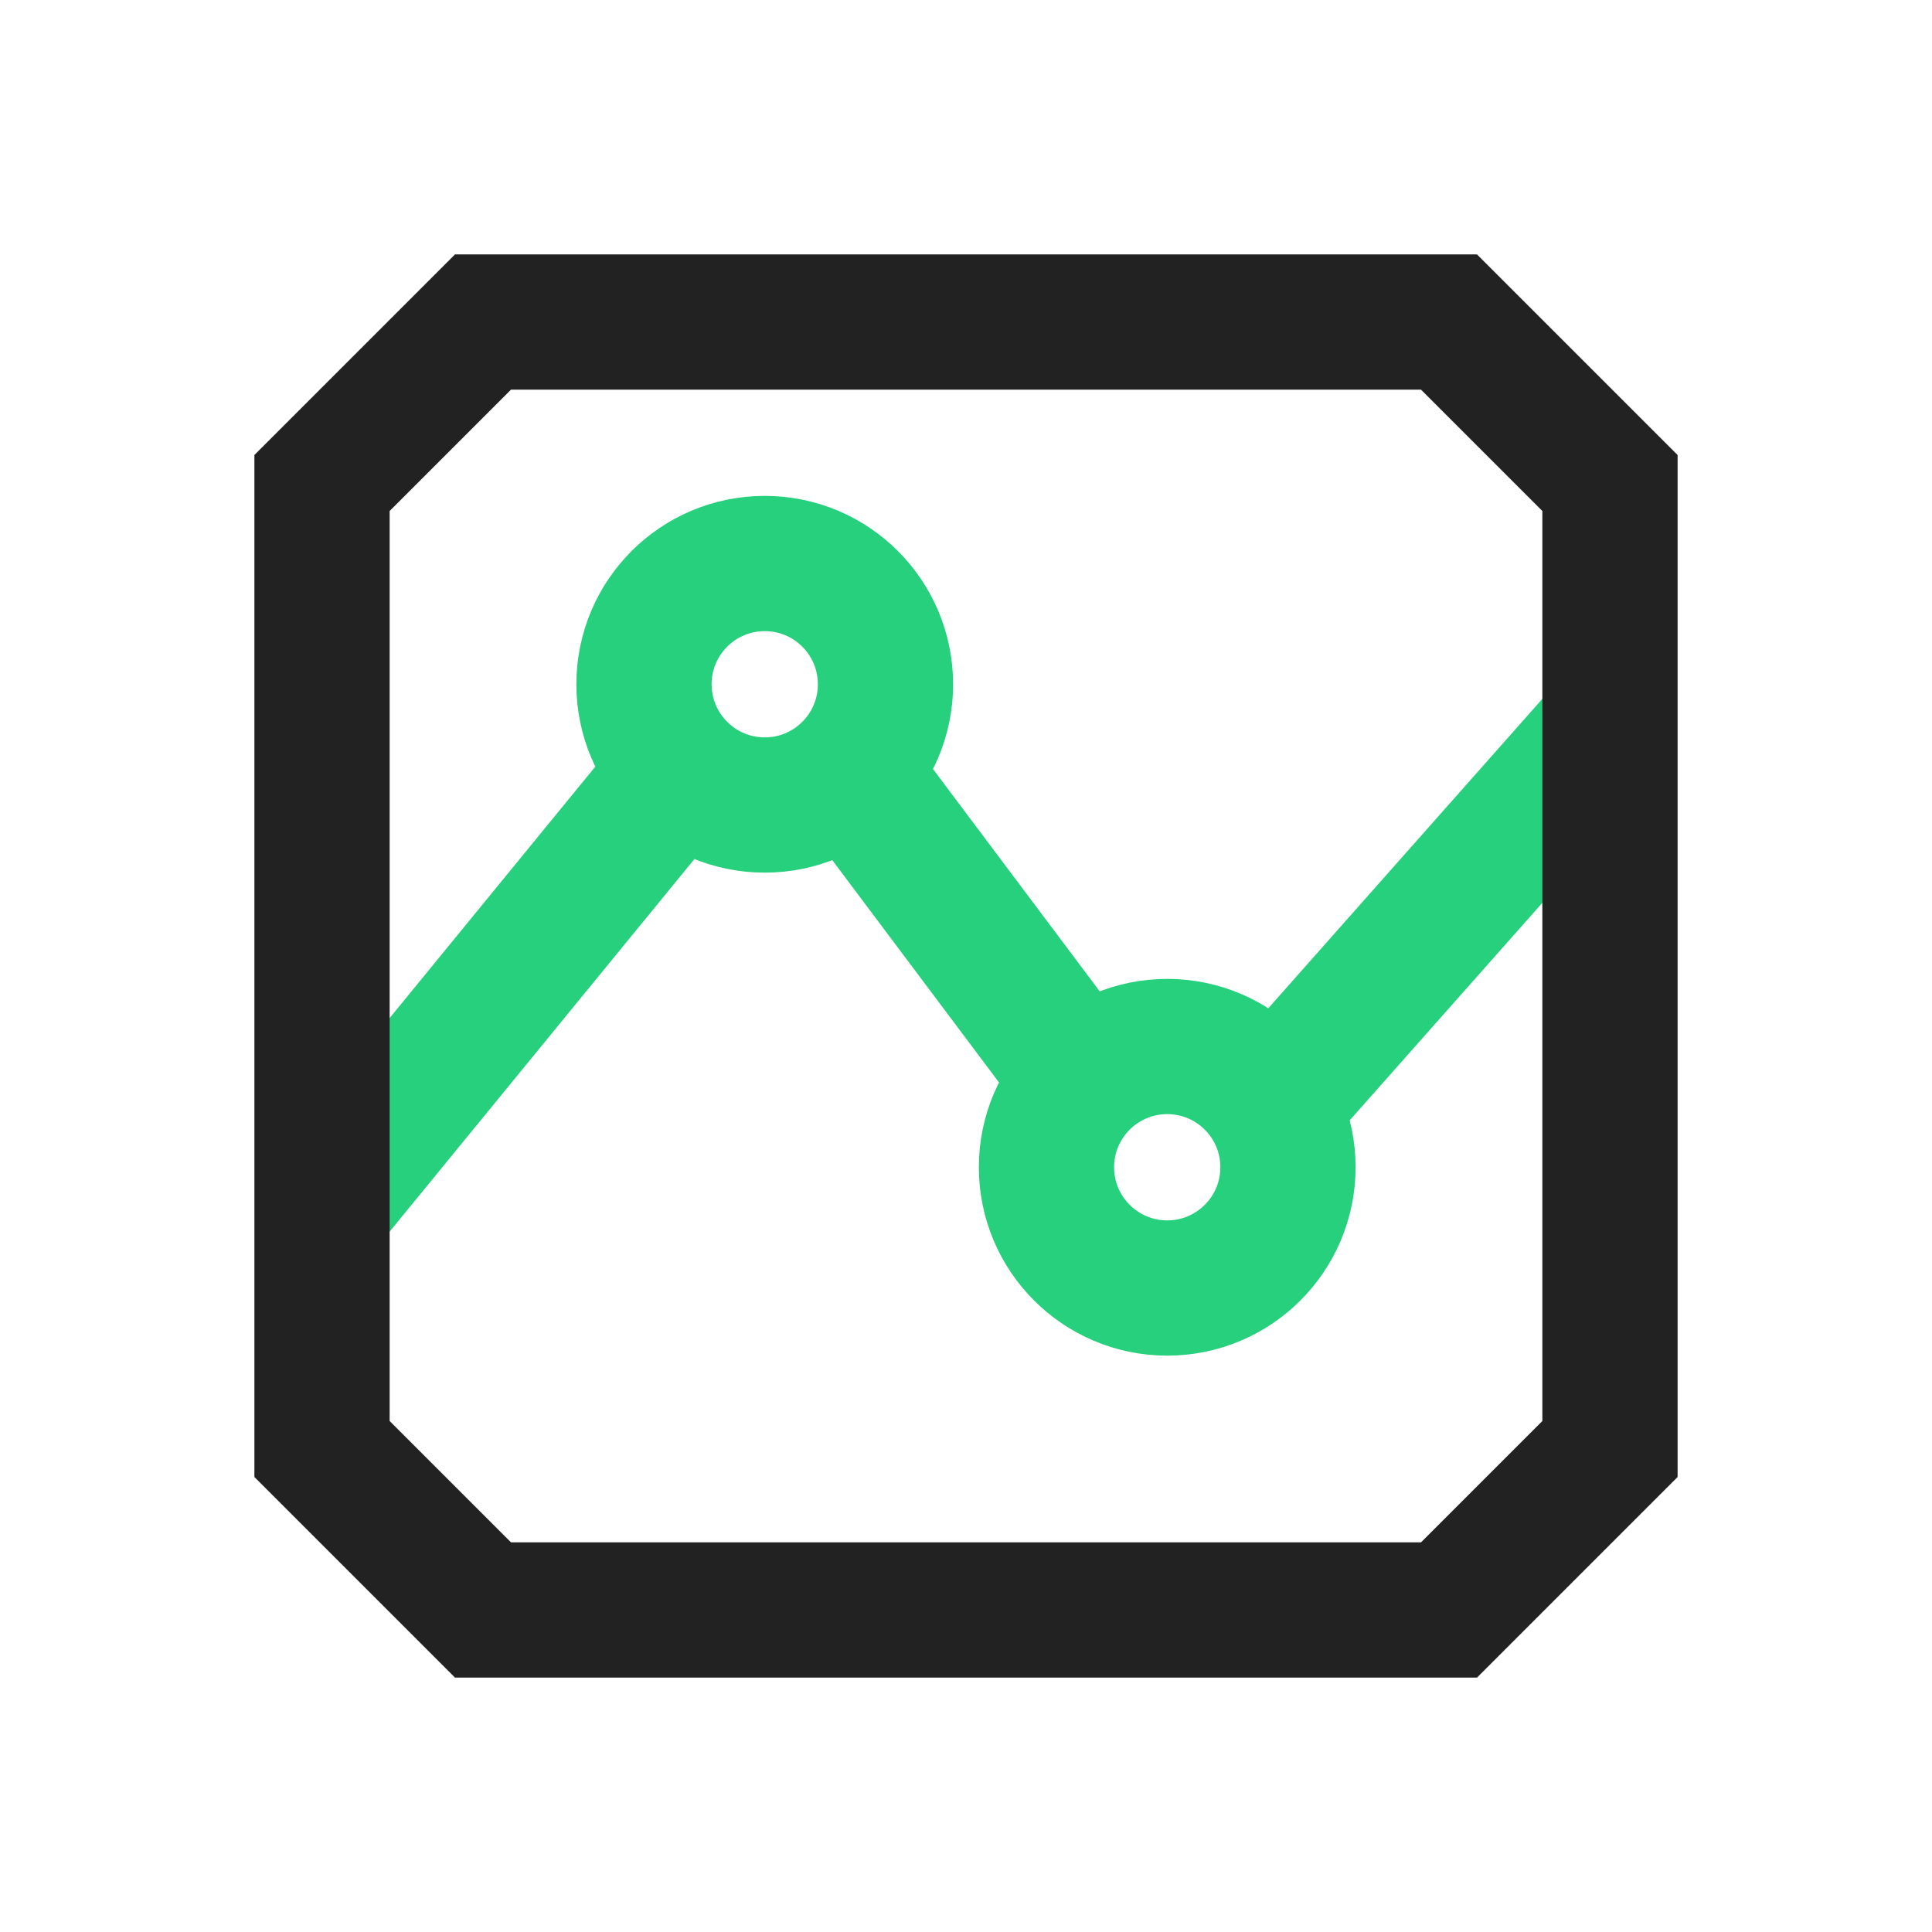 <svg width="40" height="40" viewBox="0 0 40 40" fill="none" xmlns="http://www.w3.org/2000/svg">
<path d="M6.667 25L14.166 15.833M17.5 15.833L22.5 22.5M26.236 23.012L33.333 15M26.666 24.167C26.666 25.547 25.547 26.667 24.166 26.667C22.786 26.667 21.666 25.547 21.666 24.167C21.666 22.786 22.786 21.667 24.166 21.667C25.547 21.667 26.666 22.786 26.666 24.167ZM18.333 14.167C18.333 15.547 17.214 16.667 15.833 16.667C14.453 16.667 13.333 15.547 13.333 14.167C13.333 12.786 14.453 11.667 15.833 11.667C17.214 11.667 18.333 12.786 18.333 14.167Z" stroke="#26D07C" stroke-width="2.8"/>
<path d="M6.667 10L10 6.667H30L33.333 10V30L30 33.333H10L6.667 30V10Z" stroke="#222222" stroke-width="2.8"/>
</svg>
